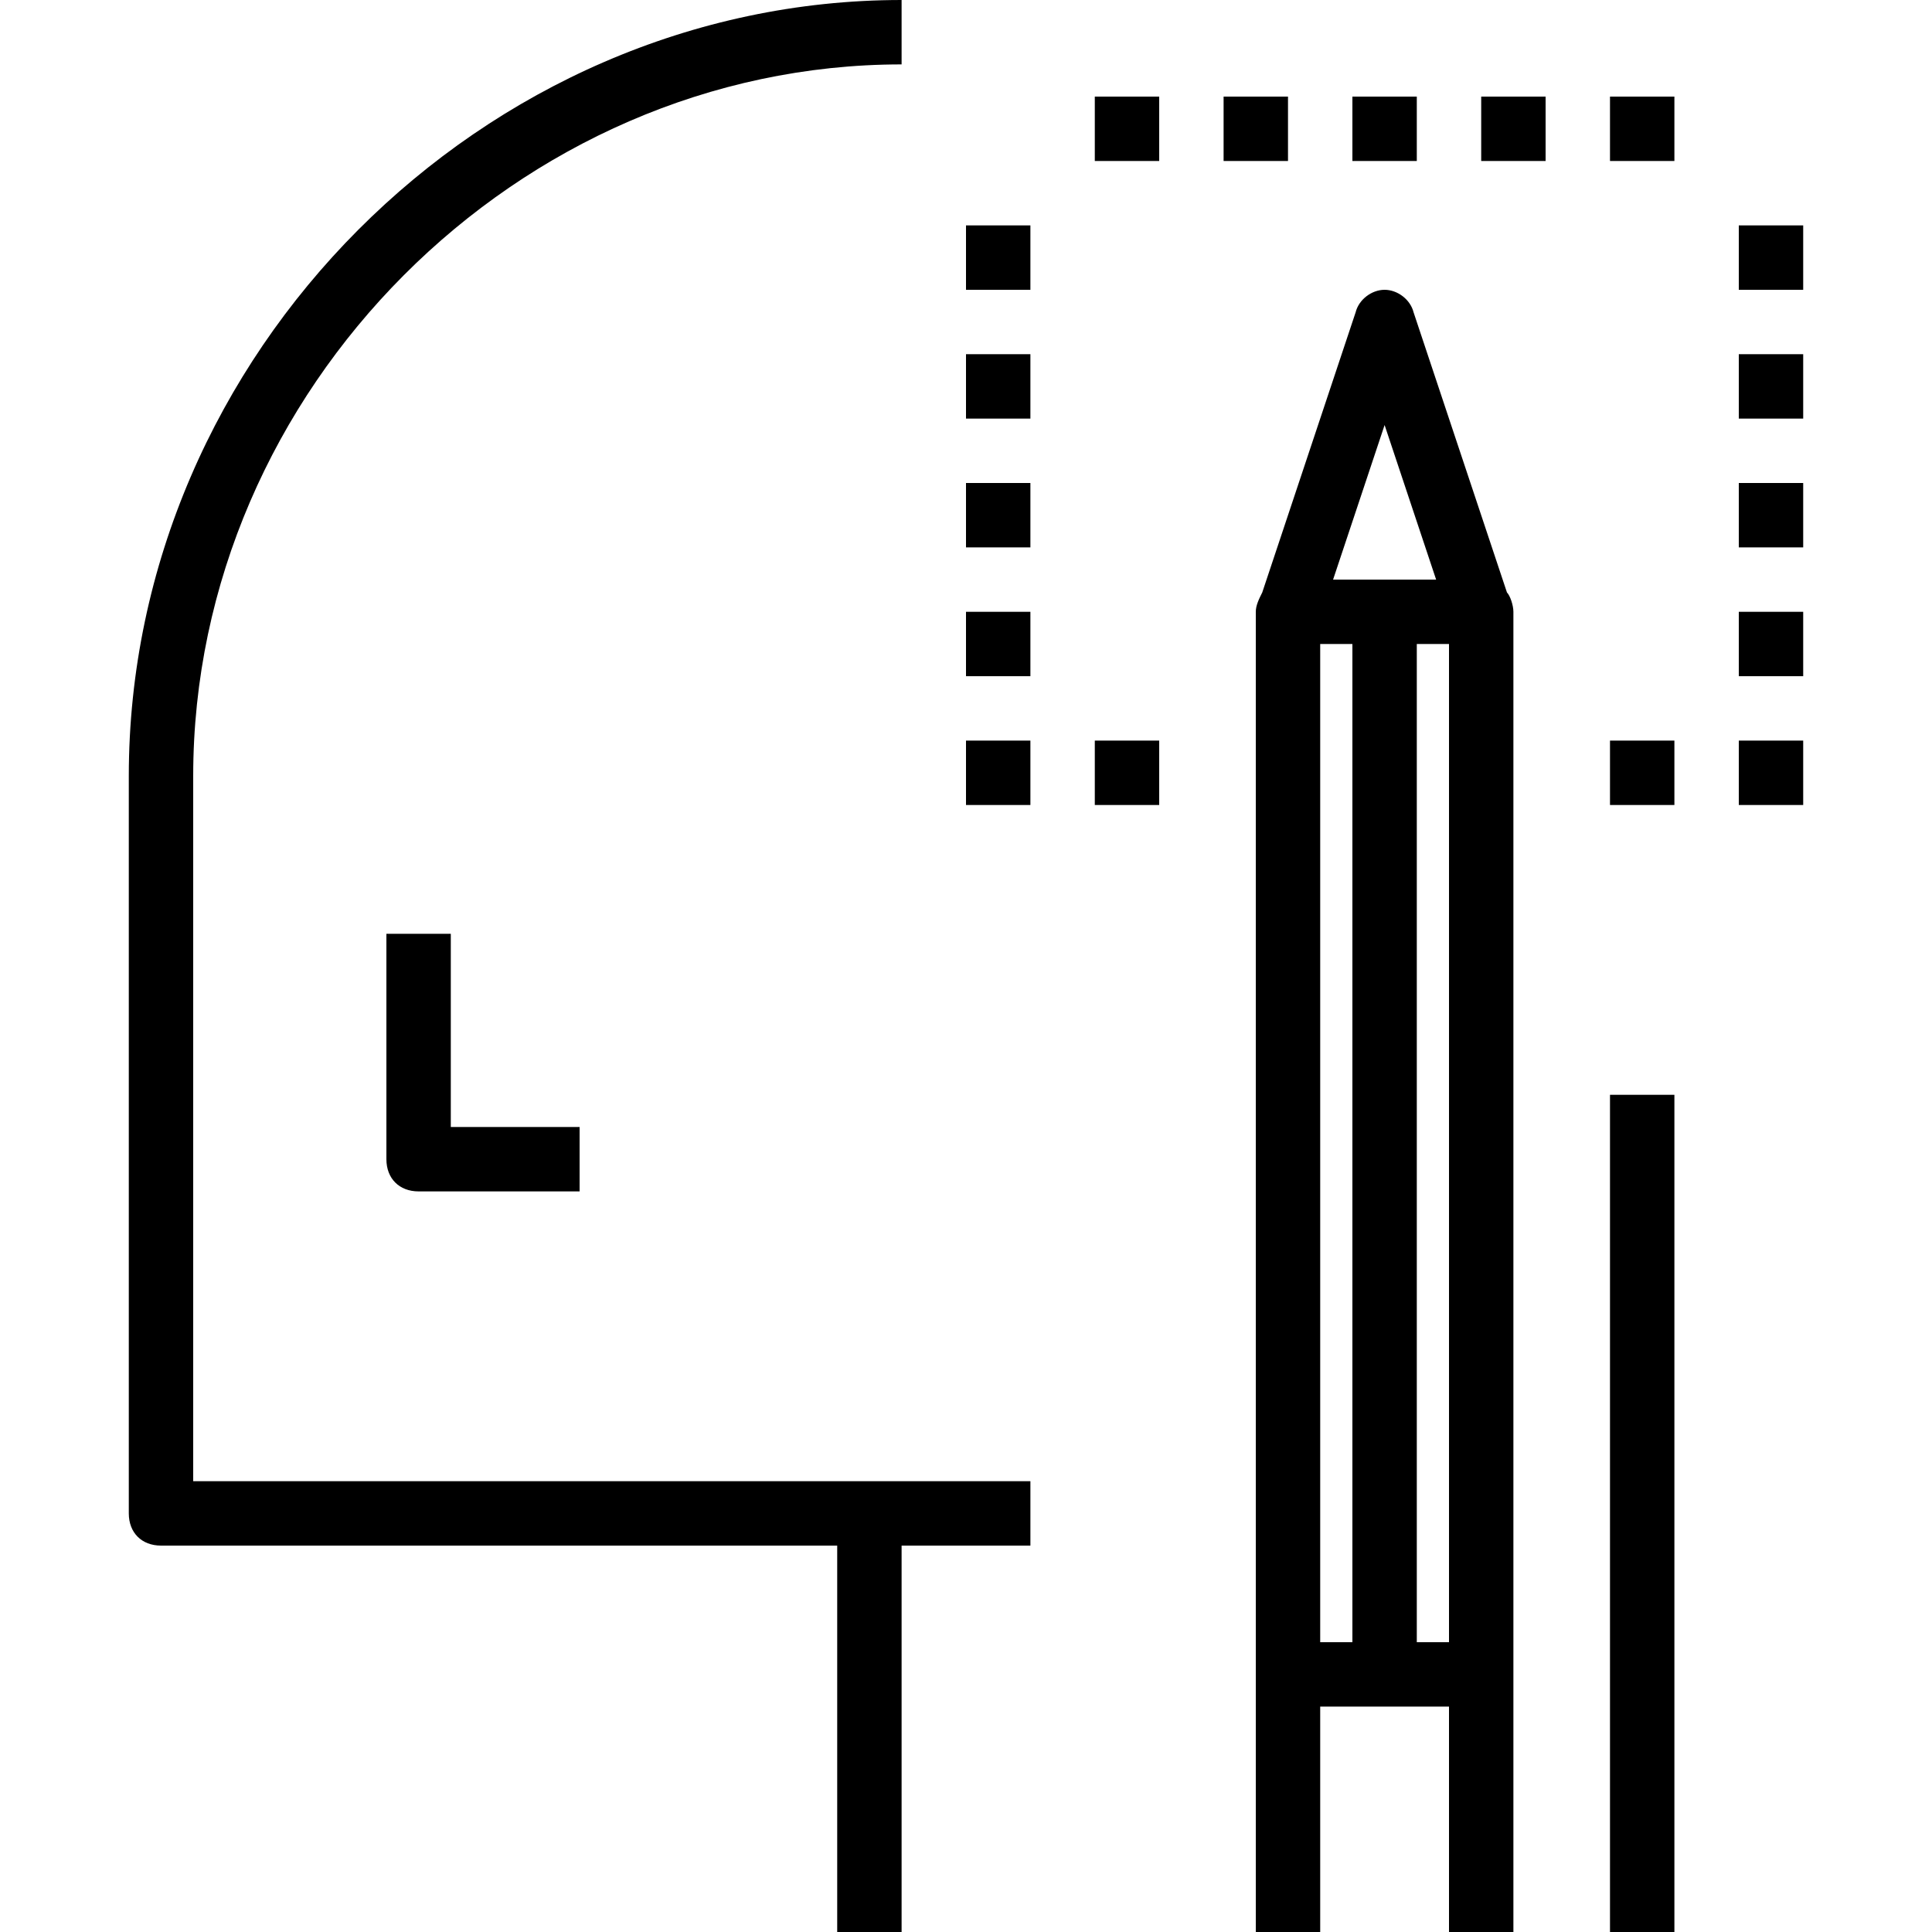 <?xml version="1.0" encoding="iso-8859-1"?>
<!-- Uploaded to: SVG Repo, www.svgrepo.com, Generator: SVG Repo Mixer Tools -->
<svg fill="#000000" version="1.1" id="Capa_1" xmlns="http://www.w3.org/2000/svg" xmlns:xlink="http://www.w3.org/1999/xlink" 
	 viewBox="0 0 60 60" xml:space="preserve">
<g>
	<g>
		<rect x="50" y="34" width="2" height="26"/>
		<path d="M6,46V24.1C6,12.1,16.1,2,28,2V0C15,0,4,11,4,24.1V47c0,0.6,0.4,1,1,1h21v12h2V48h4v-2h-5H6z"/>
		<path d="M12,29v7c0,0.6,0.4,1,1,1h5v-2h-4v-6H12z"/>
		<path d="M43.9,9.7C43.8,9.3,43.4,9,43,9s-0.8,0.3-0.9,0.7l-2.9,8.7C39.1,18.6,39,18.8,39,19v33v8h2v-7h1h2h1v7h2v-8V19
			c0-0.2-0.1-0.5-0.2-0.6L43.9,9.7z M43,13.2l1.6,4.8h-3.2L43,13.2z M41,51V20h1v31H41z M44,51V20h1v31H44z"/>
		<rect x="42" y="3" width="2" height="2"/>
		<rect x="46" y="3" width="2" height="2"/>
		<rect x="50" y="3" width="2" height="2"/>
		<rect x="34" y="3" width="2" height="2"/>
		<rect x="38" y="3" width="2" height="2"/>
		<rect x="54" y="7" width="2" height="2"/>
		<rect x="54" y="11" width="2" height="2"/>
		<rect x="54" y="15" width="2" height="2"/>
		<rect x="54" y="19" width="2" height="2"/>
		<rect x="54" y="23" width="2" height="2"/>
		<rect x="30" y="7" width="2" height="2"/>
		<rect x="30" y="11" width="2" height="2"/>
		<rect x="30" y="15" width="2" height="2"/>
		<rect x="30" y="19" width="2" height="2"/>
		<rect x="30" y="23" width="2" height="2"/>
		<rect x="34" y="23" width="2" height="2"/>
		<rect x="50" y="23" width="2" height="2"/>
	</g>
</g>
</svg>
